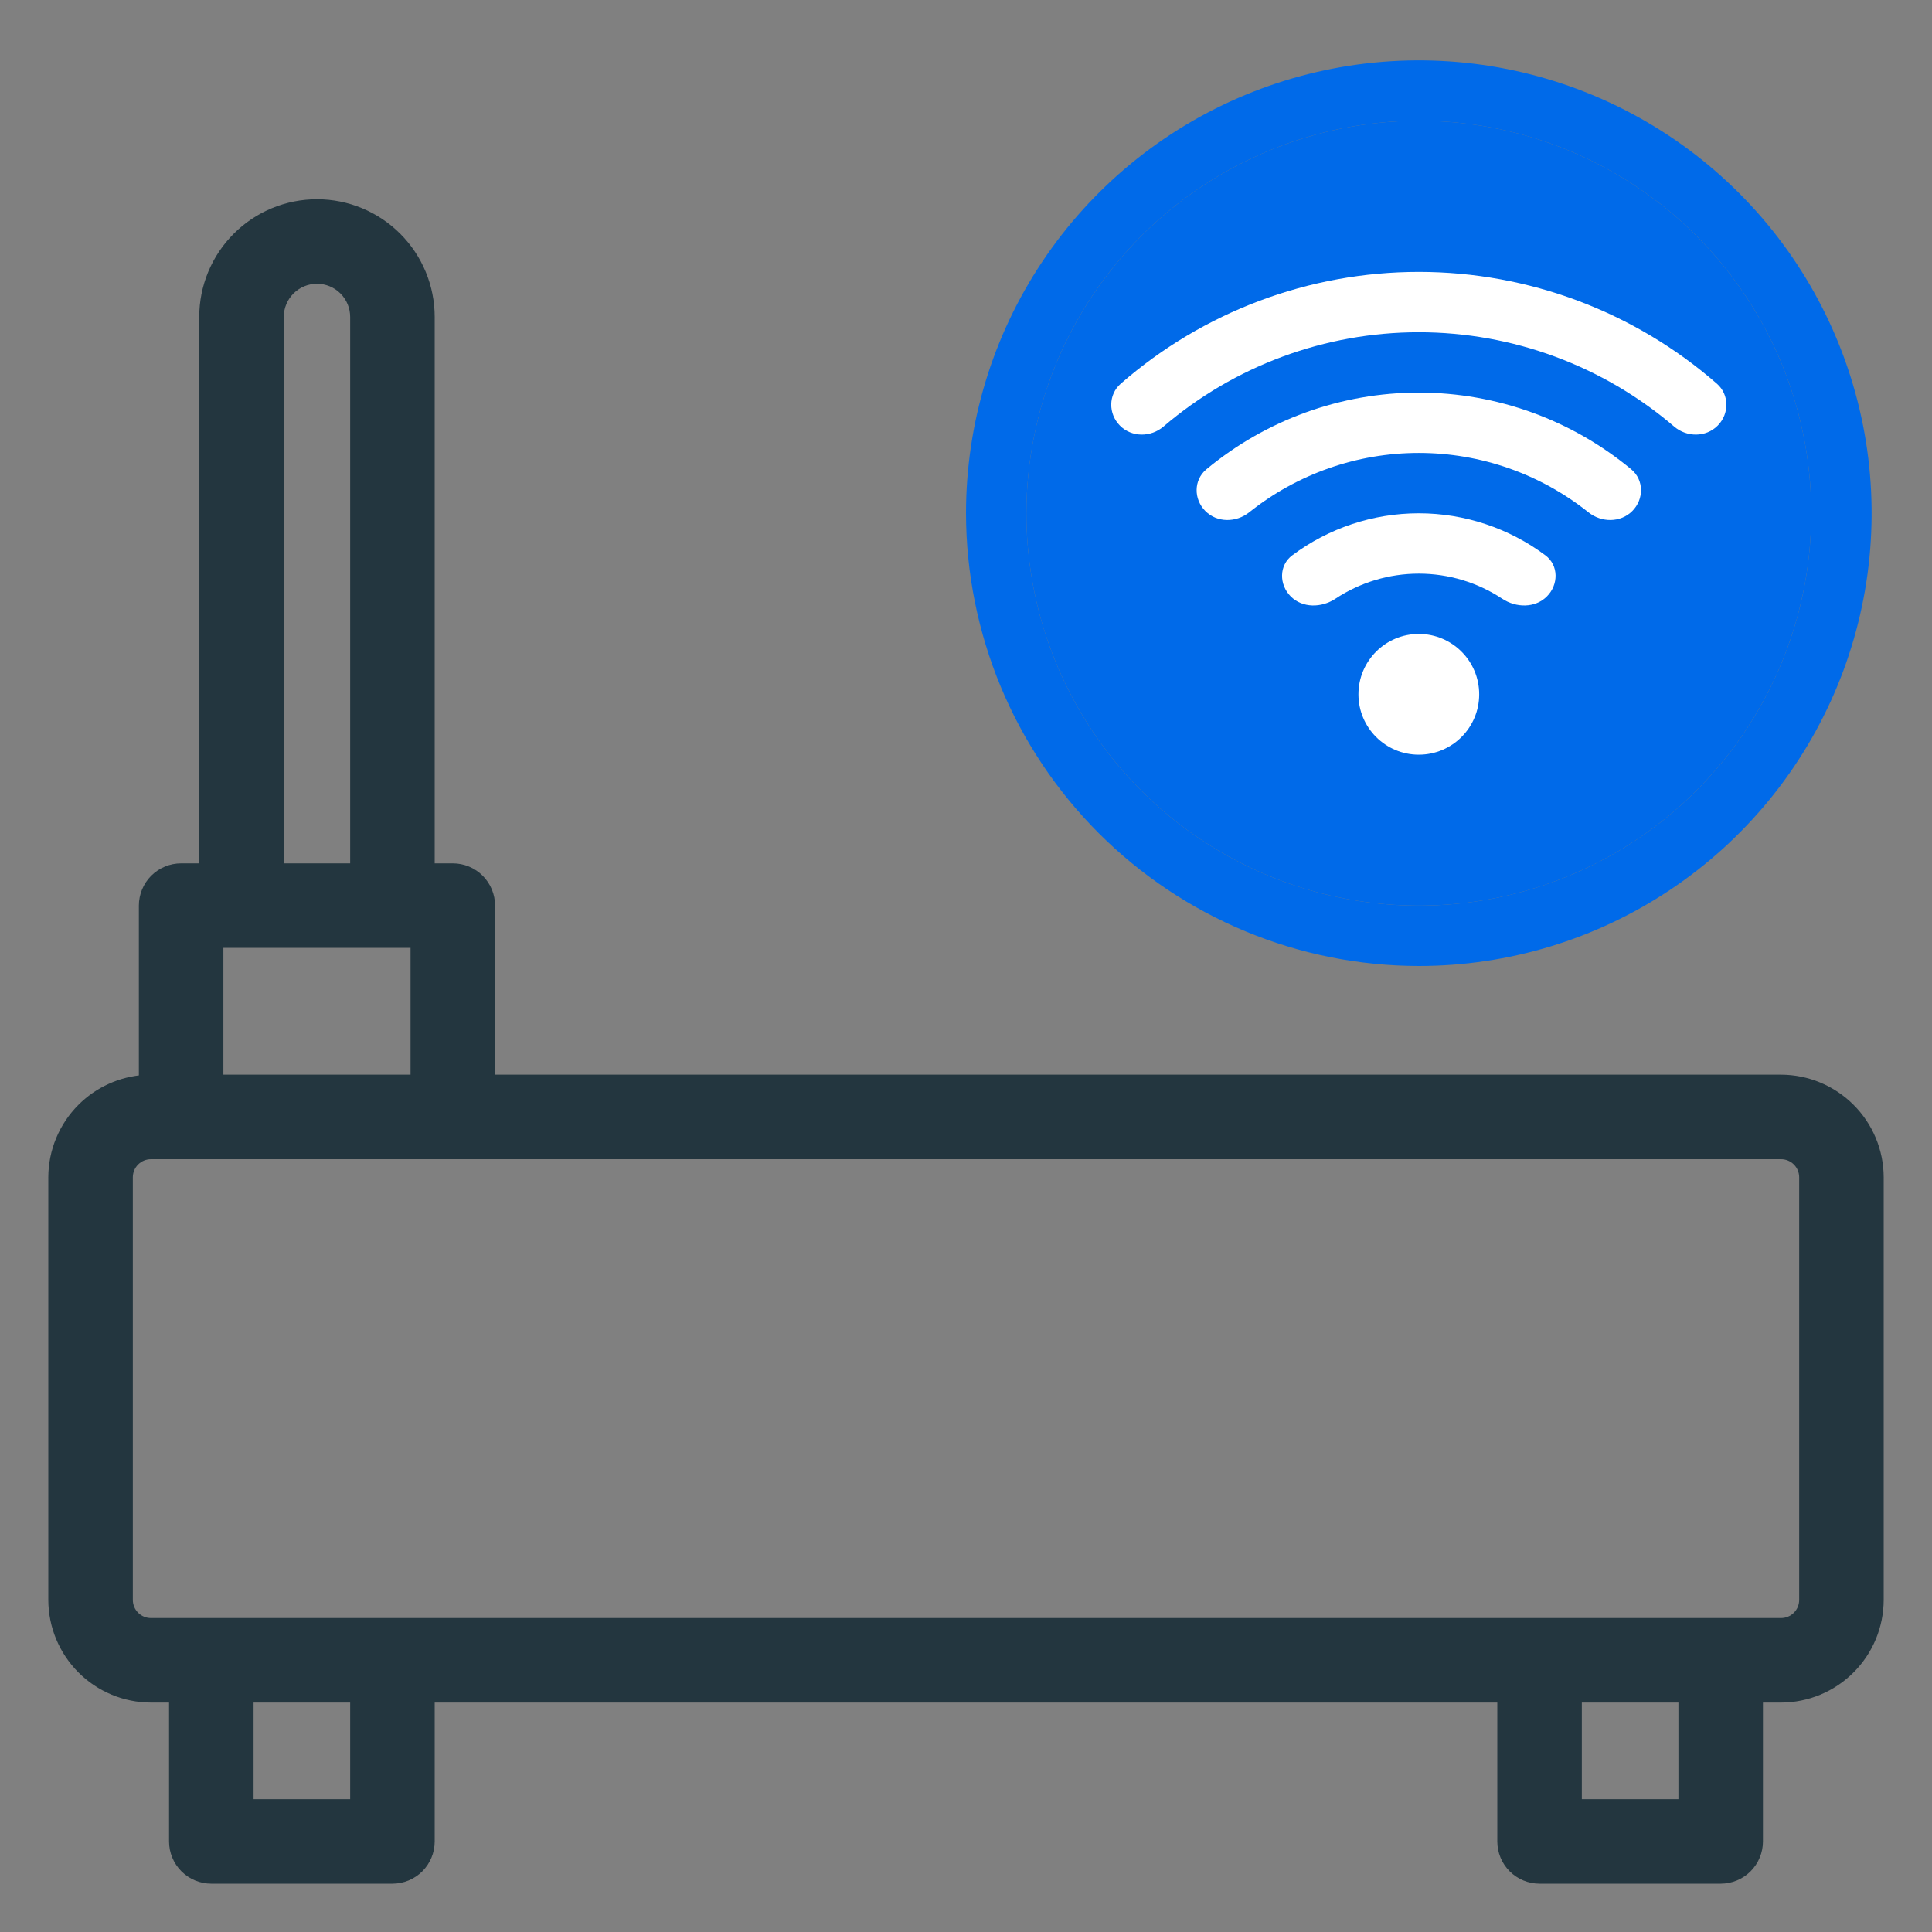 <svg width="80" height="80" viewBox="0 0 80 80" fill="none" xmlns="http://www.w3.org/2000/svg">
<rect x="0" y="0" width="80" height="80" fill="#808080" stroke="none"/>
<path d="M58.75 40C62.458 40 66.084 38.9 69.167 36.84C72.25 34.78 74.654 31.851 76.073 28.425C77.492 24.999 77.863 21.229 77.14 17.592C76.416 13.955 74.63 10.614 72.008 7.992C69.386 5.37 66.045 3.584 62.408 2.86C58.771 2.137 55.001 2.508 51.575 3.927C48.149 5.346 45.22 7.75 43.16 10.833C41.1 13.916 40 17.542 40 21.25C40.006 26.221 41.983 30.987 45.498 34.502C49.013 38.017 53.779 39.994 58.75 40ZM58.75 5C61.964 5 65.106 5.953 67.778 7.739C70.45 9.524 72.533 12.062 73.763 15.031C74.993 18.001 75.315 21.268 74.688 24.42C74.061 27.572 72.513 30.468 70.24 32.74C67.968 35.013 65.072 36.561 61.92 37.188C58.768 37.815 55.501 37.493 52.531 36.263C49.562 35.033 47.024 32.95 45.239 30.278C43.453 27.606 42.5 24.464 42.5 21.25C42.505 16.942 44.219 12.811 47.265 9.765C50.311 6.719 54.442 5.005 58.75 5Z" fill="#006AE9"/>
<path d="M58.75 5C61.964 5 65.106 5.953 67.778 7.739C70.45 9.524 72.533 12.062 73.763 15.031C74.993 18.001 75.315 21.268 74.688 24.42C74.061 27.572 72.513 30.468 70.24 32.74C67.968 35.013 65.072 36.561 61.92 37.188C58.768 37.815 55.501 37.493 52.531 36.263C49.562 35.033 47.024 32.95 45.239 30.278C43.453 27.606 42.5 24.464 42.5 21.25C42.505 16.942 44.219 12.811 47.265 9.765C50.311 6.719 54.442 5.005 58.75 5Z" fill="#006AE9"/>
<path d="M53.509 22.995C52.955 23.408 52.959 24.209 53.447 24.697C53.935 25.185 54.721 25.173 55.296 24.792C56.313 24.119 57.512 23.753 58.75 23.753C59.987 23.753 61.187 24.119 62.204 24.792C62.779 25.173 63.565 25.185 64.053 24.697C64.541 24.209 64.545 23.408 63.991 22.995C62.487 21.871 60.65 21.254 58.75 21.254C56.85 21.254 55.013 21.871 53.509 22.995Z" fill="white"/>
<path d="M49.952 19.435C49.421 19.877 49.424 20.674 49.912 21.162C50.4 21.65 51.187 21.644 51.726 21.214C53.711 19.63 56.186 18.755 58.75 18.755C61.314 18.755 63.789 19.63 65.774 21.214C66.313 21.644 67.1 21.65 67.588 21.162C68.076 20.674 68.079 19.877 67.548 19.435C65.086 17.39 61.977 16.257 58.75 16.257C55.523 16.257 52.414 17.39 49.952 19.435Z" fill="white"/>
<path d="M69.323 17.663C69.847 18.111 70.635 18.115 71.123 17.627C71.611 17.139 71.613 16.343 71.093 15.889C67.685 12.913 63.303 11.259 58.75 11.259C54.197 11.259 49.815 12.913 46.407 15.889C45.887 16.343 45.889 17.139 46.377 17.627C46.865 18.115 47.653 18.111 48.177 17.663C51.112 15.152 54.859 13.758 58.75 13.758C62.641 13.758 66.388 15.152 69.323 17.663Z" fill="white"/>
<path d="M58.75 31.25C60.131 31.25 61.25 30.131 61.25 28.75C61.25 27.369 60.131 26.25 58.75 26.25C57.369 26.25 56.25 27.369 56.25 28.75C56.25 30.131 57.369 31.25 58.75 31.25Z" fill="white"/>
<path d="M73.751 44.75H73.75H20.25V37.5C20.25 37.102 20.092 36.721 19.811 36.439C19.529 36.158 19.148 36 18.75 36H17.75V13.125C17.75 11.898 17.263 10.722 16.395 9.855C15.528 8.987 14.352 8.5 13.125 8.5C11.898 8.5 10.722 8.987 9.855 9.855C8.987 10.722 8.5 11.898 8.5 13.125V36H7.5C7.102 36 6.721 36.158 6.439 36.439C6.158 36.721 6 37.102 6 37.5V44.758C5.031 44.822 4.115 45.234 3.425 45.925C2.676 46.674 2.253 47.69 2.25 48.749V48.75L2.25 66.25L2.25 66.251C2.253 67.31 2.676 68.326 3.425 69.075C4.174 69.825 5.19 70.247 6.249 70.25H6.25H7.25V76.25C7.25 76.648 7.408 77.029 7.689 77.311C7.971 77.592 8.352 77.75 8.75 77.75H16.25C16.648 77.75 17.029 77.592 17.311 77.311C17.592 77.029 17.75 76.648 17.75 76.25V70.25H62.25V76.25C62.25 76.648 62.408 77.029 62.689 77.311C62.971 77.592 63.352 77.75 63.75 77.75H71.25C71.648 77.75 72.029 77.592 72.311 77.311C72.592 77.029 72.75 76.648 72.75 76.25V70.25H73.75H73.751C74.81 70.247 75.826 69.825 76.575 69.075C77.325 68.326 77.747 67.31 77.75 66.251V66.25V48.75V48.749C77.747 47.69 77.325 46.674 76.575 45.925C75.826 45.175 74.81 44.753 73.751 44.75ZM11.5 13.125C11.5 12.694 11.671 12.281 11.976 11.976C12.281 11.671 12.694 11.5 13.125 11.5C13.556 11.5 13.969 11.671 14.274 11.976C14.579 12.281 14.75 12.694 14.75 13.125V36H11.5V13.125ZM9 39H17.25V44.75H9V39ZM14.75 74.75H10.25V70.25H14.75V74.75ZM69.75 74.75H65.25V70.25H69.75V74.75ZM74.75 66.25C74.75 66.515 74.645 66.77 74.457 66.957C74.27 67.145 74.015 67.25 73.75 67.25H6.25C5.985 67.25 5.73 67.145 5.543 66.957C5.355 66.77 5.25 66.515 5.25 66.25V48.75C5.25 48.485 5.355 48.23 5.543 48.043C5.73 47.855 5.985 47.75 6.25 47.75H73.75C74.015 47.75 74.27 47.855 74.457 48.043C74.645 48.23 74.75 48.485 74.75 48.75V66.25Z" fill="#23363F" stroke="#23363F" stroke-width="0.5"/>
</svg>
